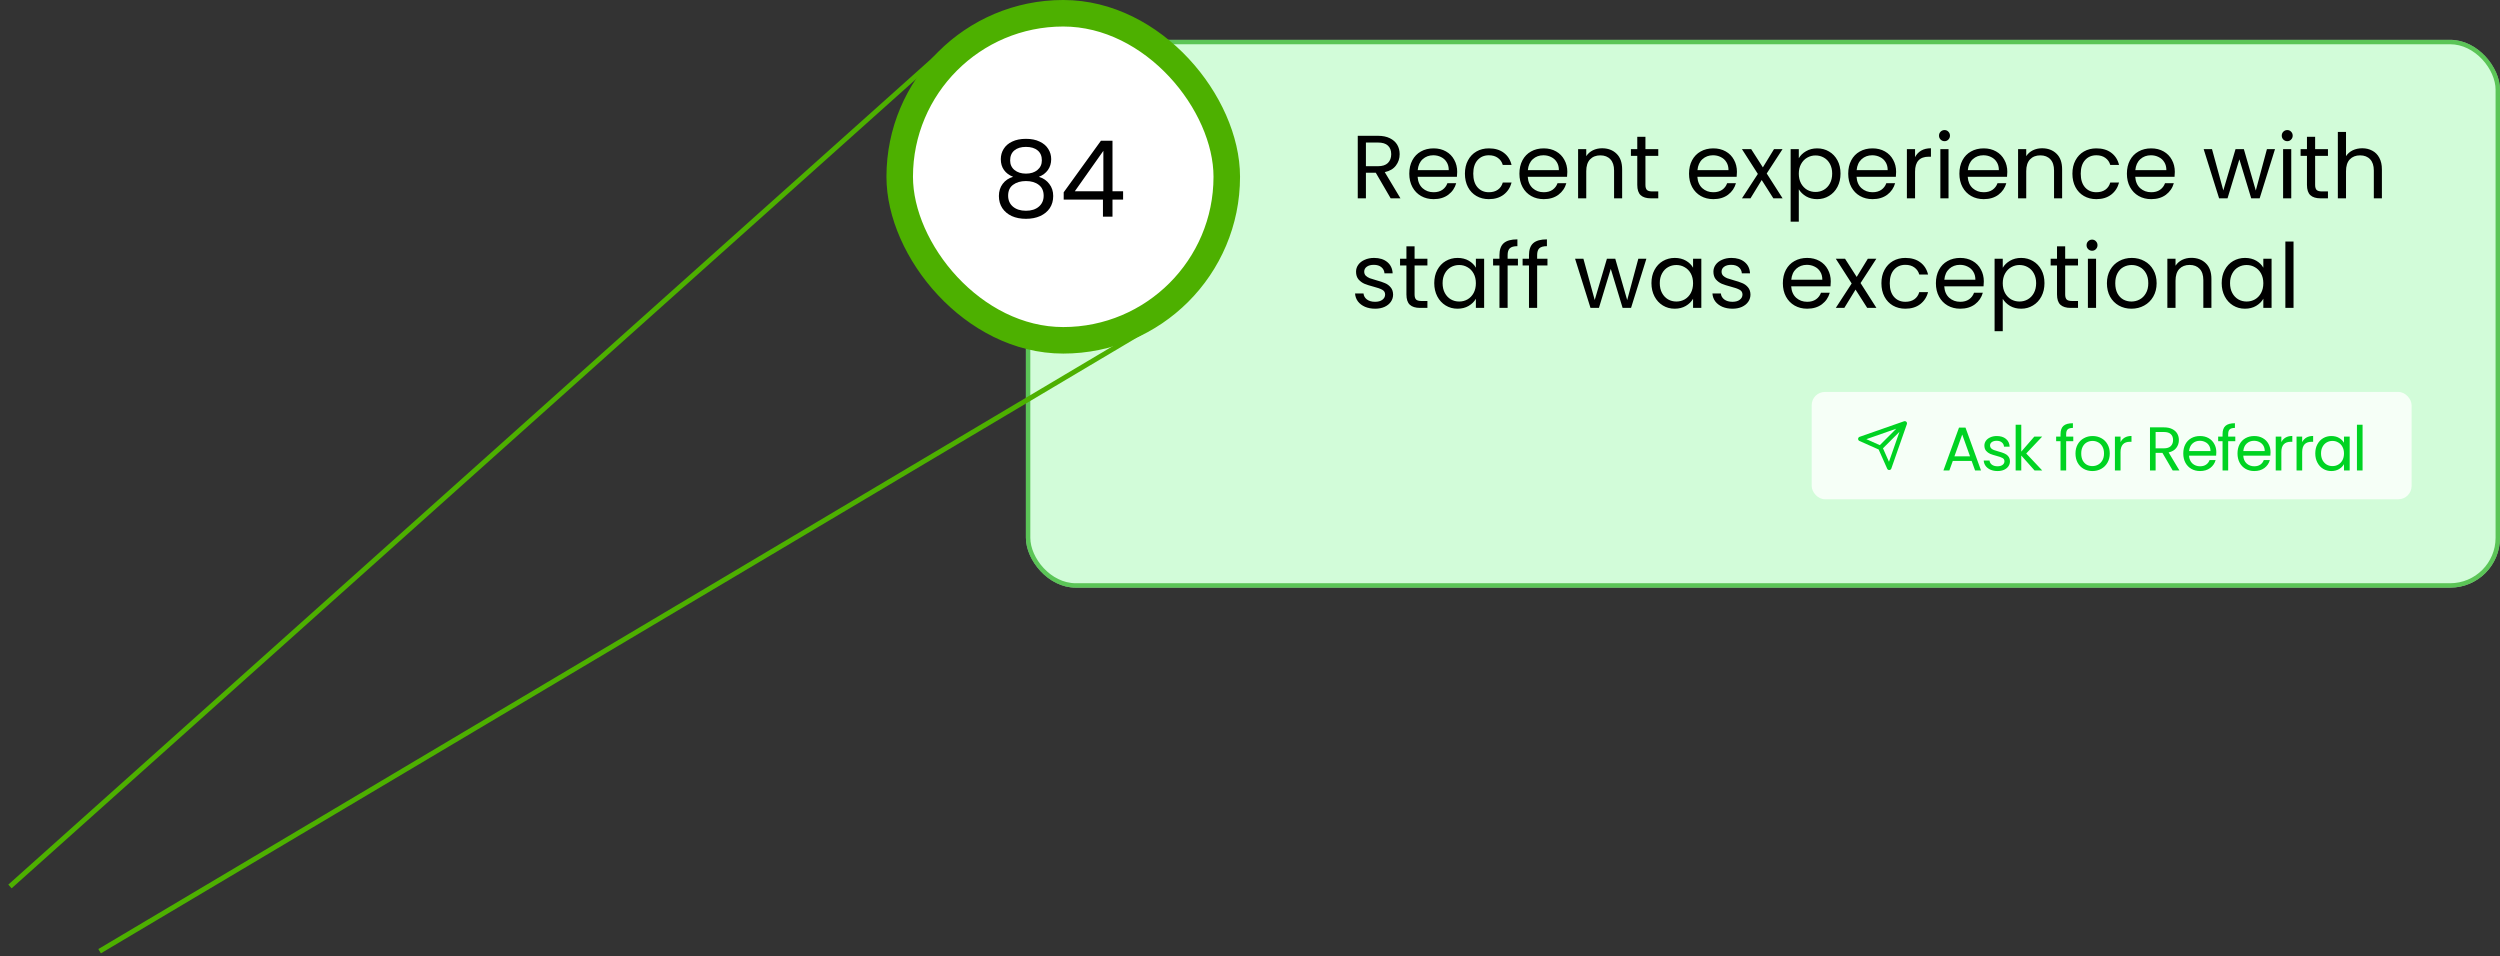 <svg width="251" height="96" viewBox="0 0 251 96" fill="none" xmlns="http://www.w3.org/2000/svg">
<rect x="0" y="0" width="251" height="96" fill="#333333" stroke="none"/>
<rect x="103" y="4" width="148" height="55" rx="5.004" fill="#D2FCD9"/>
<path d="M139.624 19.913L138.129 17.345H137.138V19.913H136.319V13.634H138.345C138.82 13.634 139.219 13.716 139.543 13.878C139.873 14.04 140.12 14.259 140.282 14.535C140.444 14.811 140.525 15.127 140.525 15.481C140.525 15.913 140.399 16.295 140.147 16.625C139.9 16.955 139.528 17.174 139.03 17.282L140.606 19.913H139.624ZM137.138 16.688H138.345C138.79 16.688 139.123 16.58 139.345 16.364C139.567 16.142 139.678 15.847 139.678 15.481C139.678 15.109 139.567 14.82 139.345 14.616C139.129 14.412 138.796 14.31 138.345 14.31H137.138V16.688ZM146.302 17.255C146.302 17.412 146.293 17.577 146.275 17.751H142.33C142.36 18.237 142.525 18.618 142.825 18.895C143.132 19.165 143.501 19.3 143.933 19.3C144.287 19.3 144.582 19.219 144.816 19.057C145.056 18.889 145.224 18.666 145.32 18.39H146.203C146.071 18.865 145.807 19.252 145.41 19.552C145.014 19.846 144.522 19.994 143.933 19.994C143.465 19.994 143.045 19.889 142.672 19.678C142.306 19.468 142.018 19.171 141.808 18.787C141.597 18.396 141.492 17.946 141.492 17.436C141.492 16.925 141.594 16.478 141.799 16.093C142.003 15.709 142.288 15.415 142.654 15.211C143.026 15.001 143.453 14.896 143.933 14.896C144.402 14.896 144.816 14.998 145.176 15.202C145.536 15.406 145.813 15.688 146.005 16.048C146.203 16.403 146.302 16.805 146.302 17.255ZM145.455 17.084C145.455 16.772 145.386 16.505 145.248 16.283C145.11 16.054 144.921 15.883 144.681 15.769C144.447 15.649 144.185 15.589 143.897 15.589C143.483 15.589 143.129 15.721 142.834 15.985C142.546 16.25 142.381 16.616 142.339 17.084H145.455ZM147.078 17.436C147.078 16.925 147.18 16.481 147.384 16.102C147.588 15.718 147.87 15.421 148.231 15.211C148.597 15.001 149.014 14.896 149.483 14.896C150.089 14.896 150.588 15.043 150.978 15.337C151.374 15.631 151.635 16.039 151.762 16.562H150.879C150.795 16.262 150.63 16.024 150.383 15.85C150.143 15.676 149.843 15.589 149.483 15.589C149.014 15.589 148.636 15.751 148.348 16.075C148.06 16.394 147.915 16.847 147.915 17.436C147.915 18.03 148.06 18.489 148.348 18.814C148.636 19.138 149.014 19.3 149.483 19.3C149.843 19.3 150.143 19.216 150.383 19.048C150.624 18.88 150.789 18.64 150.879 18.327H151.762C151.629 18.832 151.365 19.237 150.969 19.543C150.573 19.843 150.077 19.994 149.483 19.994C149.014 19.994 148.597 19.889 148.231 19.678C147.87 19.468 147.588 19.171 147.384 18.787C147.18 18.402 147.078 17.952 147.078 17.436ZM157.359 17.255C157.359 17.412 157.35 17.577 157.332 17.751H153.387C153.417 18.237 153.582 18.618 153.882 18.895C154.188 19.165 154.558 19.3 154.99 19.3C155.344 19.3 155.638 19.219 155.873 19.057C156.113 18.889 156.281 18.666 156.377 18.39H157.26C157.128 18.865 156.863 19.252 156.467 19.552C156.071 19.846 155.578 19.994 154.99 19.994C154.522 19.994 154.101 19.889 153.729 19.678C153.363 19.468 153.074 19.171 152.864 18.787C152.654 18.396 152.549 17.946 152.549 17.436C152.549 16.925 152.651 16.478 152.855 16.093C153.059 15.709 153.345 15.415 153.711 15.211C154.083 15.001 154.509 14.896 154.99 14.896C155.458 14.896 155.873 14.998 156.233 15.202C156.593 15.406 156.869 15.688 157.062 16.048C157.26 16.403 157.359 16.805 157.359 17.255ZM156.512 17.084C156.512 16.772 156.443 16.505 156.305 16.283C156.167 16.054 155.978 15.883 155.737 15.769C155.503 15.649 155.242 15.589 154.954 15.589C154.54 15.589 154.185 15.721 153.891 15.985C153.603 16.25 153.438 16.616 153.396 17.084H156.512ZM160.846 14.886C161.446 14.886 161.932 15.07 162.305 15.436C162.677 15.796 162.863 16.319 162.863 17.003V19.913H162.053V17.12C162.053 16.628 161.929 16.253 161.683 15.994C161.437 15.73 161.101 15.598 160.674 15.598C160.242 15.598 159.897 15.733 159.639 16.003C159.386 16.274 159.26 16.667 159.26 17.183V19.913H158.441V14.976H159.26V15.679C159.422 15.427 159.642 15.232 159.918 15.094C160.2 14.956 160.509 14.886 160.846 14.886ZM165.202 15.652V18.561C165.202 18.802 165.253 18.973 165.355 19.075C165.457 19.171 165.634 19.219 165.886 19.219H166.49V19.913H165.751C165.295 19.913 164.953 19.807 164.725 19.597C164.496 19.387 164.382 19.042 164.382 18.561V15.652H163.743V14.976H164.382V13.733H165.202V14.976H166.49V15.652H165.202ZM174.388 17.255C174.388 17.412 174.379 17.577 174.361 17.751H170.416C170.446 18.237 170.611 18.618 170.911 18.895C171.217 19.165 171.587 19.3 172.019 19.3C172.373 19.3 172.668 19.219 172.902 19.057C173.142 18.889 173.31 18.666 173.406 18.39H174.289C174.157 18.865 173.893 19.252 173.496 19.552C173.1 19.846 172.608 19.994 172.019 19.994C171.551 19.994 171.13 19.889 170.758 19.678C170.392 19.468 170.104 19.171 169.893 18.787C169.683 18.396 169.578 17.946 169.578 17.436C169.578 16.925 169.68 16.478 169.884 16.093C170.089 15.709 170.374 15.415 170.74 15.211C171.112 15.001 171.539 14.896 172.019 14.896C172.487 14.896 172.902 14.998 173.262 15.202C173.622 15.406 173.899 15.688 174.091 16.048C174.289 16.403 174.388 16.805 174.388 17.255ZM173.541 17.084C173.541 16.772 173.472 16.505 173.334 16.283C173.196 16.054 173.007 15.883 172.767 15.769C172.532 15.649 172.271 15.589 171.983 15.589C171.569 15.589 171.214 15.721 170.92 15.985C170.632 16.25 170.467 16.616 170.425 17.084H173.541ZM178.046 19.913L176.875 18.075L175.749 19.913H174.893L176.488 17.462L174.893 14.976H175.821L176.992 16.805L178.109 14.976H178.965L177.379 17.418L178.974 19.913H178.046ZM180.6 15.886C180.762 15.604 181.002 15.37 181.32 15.184C181.644 14.992 182.02 14.896 182.446 14.896C182.884 14.896 183.281 15.001 183.635 15.211C183.995 15.421 184.278 15.718 184.482 16.102C184.686 16.481 184.788 16.922 184.788 17.427C184.788 17.925 184.686 18.369 184.482 18.76C184.278 19.15 183.995 19.453 183.635 19.669C183.281 19.886 182.884 19.994 182.446 19.994C182.026 19.994 181.653 19.901 181.329 19.714C181.011 19.522 180.768 19.285 180.6 19.003V22.254H179.78V14.976H180.6V15.886ZM183.95 17.427C183.95 17.054 183.875 16.73 183.725 16.454C183.575 16.177 183.371 15.967 183.113 15.823C182.86 15.679 182.581 15.607 182.275 15.607C181.975 15.607 181.695 15.682 181.437 15.832C181.185 15.976 180.981 16.189 180.825 16.472C180.675 16.748 180.6 17.069 180.6 17.436C180.6 17.808 180.675 18.135 180.825 18.417C180.981 18.694 181.185 18.907 181.437 19.057C181.695 19.201 181.975 19.273 182.275 19.273C182.581 19.273 182.86 19.201 183.113 19.057C183.371 18.907 183.575 18.694 183.725 18.417C183.875 18.135 183.95 17.805 183.95 17.427ZM190.37 17.255C190.37 17.412 190.361 17.577 190.343 17.751H186.398C186.428 18.237 186.593 18.618 186.894 18.895C187.2 19.165 187.569 19.3 188.002 19.3C188.356 19.3 188.65 19.219 188.884 19.057C189.124 18.889 189.293 18.666 189.389 18.39H190.271C190.139 18.865 189.875 19.252 189.479 19.552C189.082 19.846 188.59 19.994 188.002 19.994C187.533 19.994 187.113 19.889 186.741 19.678C186.374 19.468 186.086 19.171 185.876 18.787C185.666 18.396 185.561 17.946 185.561 17.436C185.561 16.925 185.663 16.478 185.867 16.093C186.071 15.709 186.356 15.415 186.723 15.211C187.095 15.001 187.521 14.896 188.002 14.896C188.47 14.896 188.884 14.998 189.245 15.202C189.605 15.406 189.881 15.688 190.073 16.048C190.271 16.403 190.37 16.805 190.37 17.255ZM189.524 17.084C189.524 16.772 189.455 16.505 189.317 16.283C189.178 16.054 188.989 15.883 188.749 15.769C188.515 15.649 188.254 15.589 187.966 15.589C187.551 15.589 187.197 15.721 186.903 15.985C186.614 16.25 186.449 16.616 186.407 17.084H189.524ZM192.272 15.778C192.416 15.496 192.62 15.277 192.884 15.121C193.155 14.964 193.482 14.886 193.866 14.886V15.733H193.65C192.731 15.733 192.272 16.232 192.272 17.228V19.913H191.452V14.976H192.272V15.778ZM195.236 14.175C195.08 14.175 194.948 14.121 194.839 14.013C194.731 13.905 194.677 13.773 194.677 13.617C194.677 13.46 194.731 13.328 194.839 13.22C194.948 13.112 195.08 13.058 195.236 13.058C195.386 13.058 195.512 13.112 195.614 13.22C195.722 13.328 195.776 13.46 195.776 13.617C195.776 13.773 195.722 13.905 195.614 14.013C195.512 14.121 195.386 14.175 195.236 14.175ZM195.632 14.976V19.913H194.812V14.976H195.632ZM201.533 17.255C201.533 17.412 201.524 17.577 201.506 17.751H197.56C197.591 18.237 197.756 18.618 198.056 18.895C198.362 19.165 198.731 19.3 199.164 19.3C199.518 19.3 199.812 19.219 200.046 19.057C200.287 18.889 200.455 18.666 200.551 18.39H201.434C201.301 18.865 201.037 19.252 200.641 19.552C200.245 19.846 199.752 19.994 199.164 19.994C198.695 19.994 198.275 19.889 197.903 19.678C197.536 19.468 197.248 19.171 197.038 18.787C196.828 18.396 196.723 17.946 196.723 17.436C196.723 16.925 196.825 16.478 197.029 16.093C197.233 15.709 197.518 15.415 197.885 15.211C198.257 15.001 198.683 14.896 199.164 14.896C199.632 14.896 200.046 14.998 200.407 15.202C200.767 15.406 201.043 15.688 201.235 16.048C201.434 16.403 201.533 16.805 201.533 17.255ZM200.686 17.084C200.686 16.772 200.617 16.505 200.479 16.283C200.341 16.054 200.152 15.883 199.911 15.769C199.677 15.649 199.416 15.589 199.128 15.589C198.713 15.589 198.359 15.721 198.065 15.985C197.777 16.25 197.612 16.616 197.569 17.084H200.686ZM205.019 14.886C205.62 14.886 206.106 15.07 206.479 15.436C206.851 15.796 207.037 16.319 207.037 17.003V19.913H206.226V17.12C206.226 16.628 206.103 16.253 205.857 15.994C205.611 15.73 205.275 15.598 204.848 15.598C204.416 15.598 204.071 15.733 203.813 16.003C203.56 16.274 203.434 16.667 203.434 17.183V19.913H202.615V14.976H203.434V15.679C203.596 15.427 203.816 15.232 204.092 15.094C204.374 14.956 204.683 14.886 205.019 14.886ZM208.07 17.436C208.07 16.925 208.172 16.481 208.376 16.102C208.58 15.718 208.862 15.421 209.223 15.211C209.589 15.001 210.006 14.896 210.475 14.896C211.081 14.896 211.58 15.043 211.97 15.337C212.366 15.631 212.627 16.039 212.753 16.562H211.871C211.787 16.262 211.622 16.024 211.375 15.85C211.135 15.676 210.835 15.589 210.475 15.589C210.006 15.589 209.628 15.751 209.34 16.075C209.052 16.394 208.907 16.847 208.907 17.436C208.907 18.03 209.052 18.489 209.34 18.814C209.628 19.138 210.006 19.3 210.475 19.3C210.835 19.3 211.135 19.216 211.375 19.048C211.616 18.88 211.781 18.64 211.871 18.327H212.753C212.621 18.832 212.357 19.237 211.961 19.543C211.565 19.843 211.069 19.994 210.475 19.994C210.006 19.994 209.589 19.889 209.223 19.678C208.862 19.468 208.58 19.171 208.376 18.787C208.172 18.402 208.07 17.952 208.07 17.436ZM218.351 17.255C218.351 17.412 218.342 17.577 218.324 17.751H214.379C214.409 18.237 214.574 18.618 214.874 18.895C215.18 19.165 215.55 19.3 215.982 19.3C216.336 19.3 216.63 19.219 216.865 19.057C217.105 18.889 217.273 18.666 217.369 18.39H218.252C218.12 18.865 217.855 19.252 217.459 19.552C217.063 19.846 216.57 19.994 215.982 19.994C215.513 19.994 215.093 19.889 214.721 19.678C214.355 19.468 214.066 19.171 213.856 18.787C213.646 18.396 213.541 17.946 213.541 17.436C213.541 16.925 213.643 16.478 213.847 16.093C214.051 15.709 214.337 15.415 214.703 15.211C215.075 15.001 215.501 14.896 215.982 14.896C216.45 14.896 216.865 14.998 217.225 15.202C217.585 15.406 217.861 15.688 218.054 16.048C218.252 16.403 218.351 16.805 218.351 17.255ZM217.504 17.084C217.504 16.772 217.435 16.505 217.297 16.283C217.159 16.054 216.97 15.883 216.729 15.769C216.495 15.649 216.234 15.589 215.946 15.589C215.531 15.589 215.177 15.721 214.883 15.985C214.595 16.25 214.43 16.616 214.388 17.084H217.504ZM228.409 14.976L226.869 19.913H226.022L224.833 15.994L223.644 19.913H222.798L221.249 14.976H222.086L223.221 19.12L224.446 14.976H225.284L226.482 19.129L227.599 14.976H228.409ZM229.646 14.175C229.49 14.175 229.358 14.121 229.25 14.013C229.142 13.905 229.088 13.773 229.088 13.617C229.088 13.46 229.142 13.328 229.25 13.22C229.358 13.112 229.49 13.058 229.646 13.058C229.796 13.058 229.922 13.112 230.024 13.22C230.132 13.328 230.186 13.46 230.186 13.617C230.186 13.773 230.132 13.905 230.024 14.013C229.922 14.121 229.796 14.175 229.646 14.175ZM230.042 14.976V19.913H229.223V14.976H230.042ZM232.439 15.652V18.561C232.439 18.802 232.49 18.973 232.592 19.075C232.694 19.171 232.871 19.219 233.124 19.219H233.727V19.913H232.989C232.532 19.913 232.19 19.807 231.962 19.597C231.734 19.387 231.619 19.042 231.619 18.561V15.652H230.98V14.976H231.619V13.733H232.439V14.976H233.727V15.652H232.439ZM237.17 14.886C237.542 14.886 237.879 14.967 238.179 15.13C238.479 15.286 238.713 15.523 238.882 15.841C239.056 16.16 239.143 16.547 239.143 17.003V19.913H238.332V17.12C238.332 16.628 238.209 16.253 237.963 15.994C237.717 15.73 237.38 15.598 236.954 15.598C236.522 15.598 236.176 15.733 235.918 16.003C235.666 16.274 235.54 16.667 235.54 17.183V19.913H234.72V13.247H235.54V15.679C235.702 15.427 235.924 15.232 236.206 15.094C236.495 14.956 236.816 14.886 237.17 14.886ZM138.066 30.994C137.688 30.994 137.348 30.93 137.048 30.804C136.748 30.672 136.511 30.492 136.337 30.264C136.162 30.03 136.066 29.763 136.048 29.462H136.895C136.919 29.709 137.033 29.91 137.237 30.066C137.447 30.222 137.721 30.3 138.057 30.3C138.369 30.3 138.615 30.231 138.796 30.093C138.976 29.955 139.066 29.781 139.066 29.57C139.066 29.354 138.97 29.195 138.778 29.093C138.585 28.985 138.288 28.88 137.886 28.778C137.52 28.682 137.219 28.586 136.985 28.489C136.757 28.387 136.559 28.24 136.391 28.048C136.228 27.85 136.147 27.592 136.147 27.274C136.147 27.021 136.222 26.79 136.373 26.58C136.523 26.37 136.736 26.205 137.012 26.085C137.288 25.959 137.604 25.895 137.958 25.895C138.504 25.895 138.946 26.034 139.282 26.31C139.618 26.586 139.798 26.964 139.822 27.445H139.003C138.985 27.186 138.88 26.979 138.687 26.823C138.501 26.667 138.249 26.589 137.931 26.589C137.637 26.589 137.402 26.652 137.228 26.778C137.054 26.904 136.967 27.069 136.967 27.274C136.967 27.436 137.018 27.571 137.12 27.679C137.228 27.781 137.36 27.865 137.517 27.931C137.679 27.991 137.901 28.06 138.183 28.138C138.537 28.234 138.826 28.33 139.048 28.427C139.27 28.517 139.459 28.655 139.615 28.841C139.777 29.027 139.861 29.27 139.867 29.57C139.867 29.841 139.792 30.084 139.642 30.3C139.492 30.516 139.279 30.687 139.003 30.813C138.732 30.933 138.42 30.994 138.066 30.994ZM142.024 26.652V29.561C142.024 29.802 142.075 29.973 142.177 30.075C142.279 30.171 142.457 30.219 142.709 30.219H143.312V30.913H142.574C142.117 30.913 141.775 30.807 141.547 30.597C141.319 30.387 141.205 30.042 141.205 29.561V26.652H140.565V25.977H141.205V24.733H142.024V25.977H143.312V26.652H142.024ZM143.999 28.427C143.999 27.922 144.101 27.481 144.305 27.102C144.51 26.718 144.789 26.421 145.143 26.211C145.503 26.001 145.903 25.895 146.341 25.895C146.773 25.895 147.149 25.989 147.467 26.175C147.785 26.361 148.022 26.595 148.178 26.877V25.977H149.007V30.913H148.178V29.994C148.016 30.282 147.773 30.522 147.449 30.714C147.131 30.901 146.758 30.994 146.332 30.994C145.894 30.994 145.497 30.886 145.143 30.669C144.789 30.453 144.51 30.15 144.305 29.76C144.101 29.369 143.999 28.925 143.999 28.427ZM148.178 28.436C148.178 28.063 148.103 27.739 147.953 27.463C147.803 27.186 147.599 26.976 147.341 26.832C147.089 26.682 146.809 26.607 146.503 26.607C146.197 26.607 145.918 26.679 145.665 26.823C145.413 26.967 145.212 27.177 145.062 27.454C144.912 27.73 144.837 28.054 144.837 28.427C144.837 28.805 144.912 29.135 145.062 29.417C145.212 29.694 145.413 29.907 145.665 30.057C145.918 30.201 146.197 30.273 146.503 30.273C146.809 30.273 147.089 30.201 147.341 30.057C147.599 29.907 147.803 29.694 147.953 29.417C148.103 29.135 148.178 28.808 148.178 28.436ZM152.401 26.652H151.365V30.913H150.545V26.652H149.906V25.977H150.545V25.625C150.545 25.073 150.687 24.671 150.969 24.418C151.257 24.16 151.716 24.031 152.347 24.031V24.715C151.987 24.715 151.731 24.788 151.581 24.932C151.437 25.07 151.365 25.301 151.365 25.625V25.977H152.401V26.652ZM155.365 26.652H154.329V30.913H153.51V26.652H152.87V25.977H153.51V25.625C153.51 25.073 153.651 24.671 153.933 24.418C154.221 24.16 154.681 24.031 155.311 24.031V24.715C154.951 24.715 154.696 24.788 154.545 24.932C154.401 25.07 154.329 25.301 154.329 25.625V25.977H155.365V26.652ZM165.297 25.977L163.757 30.913H162.91L161.722 26.994L160.533 30.913H159.686L158.137 25.977H158.974L160.109 30.12L161.334 25.977H162.172L163.37 30.129L164.487 25.977H165.297ZM165.805 28.427C165.805 27.922 165.907 27.481 166.111 27.102C166.315 26.718 166.594 26.421 166.949 26.211C167.309 26.001 167.708 25.895 168.146 25.895C168.579 25.895 168.954 25.989 169.272 26.175C169.591 26.361 169.828 26.595 169.984 26.877V25.977H170.813V30.913H169.984V29.994C169.822 30.282 169.579 30.522 169.254 30.714C168.936 30.901 168.564 30.994 168.137 30.994C167.699 30.994 167.303 30.886 166.949 30.669C166.594 30.453 166.315 30.15 166.111 29.76C165.907 29.369 165.805 28.925 165.805 28.427ZM169.984 28.436C169.984 28.063 169.909 27.739 169.759 27.463C169.609 27.186 169.404 26.976 169.146 26.832C168.894 26.682 168.615 26.607 168.309 26.607C168.002 26.607 167.723 26.679 167.471 26.823C167.219 26.967 167.018 27.177 166.867 27.454C166.717 27.73 166.642 28.054 166.642 28.427C166.642 28.805 166.717 29.135 166.867 29.417C167.018 29.694 167.219 29.907 167.471 30.057C167.723 30.201 168.002 30.273 168.309 30.273C168.615 30.273 168.894 30.201 169.146 30.057C169.404 29.907 169.609 29.694 169.759 29.417C169.909 29.135 169.984 28.808 169.984 28.436ZM173.945 30.994C173.567 30.994 173.228 30.93 172.927 30.804C172.627 30.672 172.39 30.492 172.216 30.264C172.042 30.03 171.946 29.763 171.928 29.462H172.774C172.798 29.709 172.912 29.91 173.116 30.066C173.327 30.222 173.6 30.3 173.936 30.3C174.248 30.3 174.495 30.231 174.675 30.093C174.855 29.955 174.945 29.781 174.945 29.57C174.945 29.354 174.849 29.195 174.657 29.093C174.465 28.985 174.167 28.88 173.765 28.778C173.399 28.682 173.098 28.586 172.864 28.489C172.636 28.387 172.438 28.24 172.27 28.048C172.108 27.85 172.027 27.592 172.027 27.274C172.027 27.021 172.102 26.79 172.252 26.58C172.402 26.37 172.615 26.205 172.891 26.085C173.168 25.959 173.483 25.895 173.837 25.895C174.383 25.895 174.825 26.034 175.161 26.31C175.497 26.586 175.678 26.964 175.702 27.445H174.882C174.864 27.186 174.759 26.979 174.567 26.823C174.38 26.667 174.128 26.589 173.81 26.589C173.516 26.589 173.282 26.652 173.107 26.778C172.933 26.904 172.846 27.069 172.846 27.274C172.846 27.436 172.897 27.571 172.999 27.679C173.107 27.781 173.24 27.865 173.396 27.931C173.558 27.991 173.78 28.06 174.062 28.138C174.417 28.234 174.705 28.33 174.927 28.427C175.149 28.517 175.338 28.655 175.494 28.841C175.656 29.027 175.741 29.27 175.747 29.57C175.747 29.841 175.672 30.084 175.521 30.3C175.371 30.516 175.158 30.687 174.882 30.813C174.612 30.933 174.299 30.994 173.945 30.994ZM183.809 28.255C183.809 28.412 183.8 28.577 183.782 28.751H179.836C179.866 29.237 180.032 29.618 180.332 29.895C180.638 30.165 181.007 30.3 181.44 30.3C181.794 30.3 182.088 30.219 182.322 30.057C182.563 29.889 182.731 29.666 182.827 29.39H183.709C183.577 29.865 183.313 30.252 182.917 30.552C182.521 30.846 182.028 30.994 181.44 30.994C180.971 30.994 180.551 30.889 180.179 30.678C179.812 30.468 179.524 30.171 179.314 29.787C179.104 29.396 178.999 28.946 178.999 28.436C178.999 27.925 179.101 27.478 179.305 27.093C179.509 26.709 179.794 26.415 180.161 26.211C180.533 26.001 180.959 25.895 181.44 25.895C181.908 25.895 182.322 25.998 182.683 26.202C183.043 26.406 183.319 26.688 183.511 27.048C183.709 27.403 183.809 27.805 183.809 28.255ZM182.962 28.084C182.962 27.772 182.893 27.505 182.755 27.283C182.617 27.054 182.427 26.883 182.187 26.769C181.953 26.649 181.692 26.589 181.404 26.589C180.989 26.589 180.635 26.721 180.341 26.985C180.053 27.25 179.887 27.616 179.845 28.084H182.962ZM187.467 30.913L186.296 29.075L185.17 30.913H184.314L185.908 28.462L184.314 25.977H185.242L186.413 27.805L187.53 25.977H188.385L186.8 28.418L188.394 30.913H187.467ZM188.894 28.436C188.894 27.925 188.996 27.481 189.201 27.102C189.405 26.718 189.687 26.421 190.047 26.211C190.414 26.001 190.831 25.895 191.299 25.895C191.906 25.895 192.404 26.043 192.794 26.337C193.191 26.631 193.452 27.039 193.578 27.562H192.695C192.611 27.262 192.446 27.024 192.2 26.85C191.96 26.676 191.66 26.589 191.299 26.589C190.831 26.589 190.453 26.751 190.164 27.075C189.876 27.394 189.732 27.847 189.732 28.436C189.732 29.03 189.876 29.489 190.164 29.814C190.453 30.138 190.831 30.3 191.299 30.3C191.66 30.3 191.96 30.216 192.2 30.048C192.44 29.88 192.605 29.64 192.695 29.327H193.578C193.446 29.832 193.182 30.237 192.785 30.543C192.389 30.843 191.894 30.994 191.299 30.994C190.831 30.994 190.414 30.889 190.047 30.678C189.687 30.468 189.405 30.171 189.201 29.787C188.996 29.402 188.894 28.952 188.894 28.436ZM199.175 28.255C199.175 28.412 199.166 28.577 199.148 28.751H195.203C195.233 29.237 195.398 29.618 195.699 29.895C196.005 30.165 196.374 30.3 196.806 30.3C197.161 30.3 197.455 30.219 197.689 30.057C197.929 29.889 198.097 29.666 198.194 29.39H199.076C198.944 29.865 198.68 30.252 198.284 30.552C197.887 30.846 197.395 30.994 196.806 30.994C196.338 30.994 195.918 30.889 195.545 30.678C195.179 30.468 194.891 30.171 194.681 29.787C194.471 29.396 194.365 28.946 194.365 28.436C194.365 27.925 194.468 27.478 194.672 27.093C194.876 26.709 195.161 26.415 195.527 26.211C195.9 26.001 196.326 25.895 196.806 25.895C197.275 25.895 197.689 25.998 198.049 26.202C198.41 26.406 198.686 26.688 198.878 27.048C199.076 27.403 199.175 27.805 199.175 28.255ZM198.329 28.084C198.329 27.772 198.26 27.505 198.121 27.283C197.983 27.054 197.794 26.883 197.554 26.769C197.32 26.649 197.059 26.589 196.77 26.589C196.356 26.589 196.002 26.721 195.708 26.985C195.419 27.25 195.254 27.616 195.212 28.084H198.329ZM201.077 26.886C201.239 26.604 201.479 26.37 201.797 26.184C202.122 25.992 202.497 25.895 202.923 25.895C203.362 25.895 203.758 26.001 204.112 26.211C204.473 26.421 204.755 26.718 204.959 27.102C205.163 27.481 205.265 27.922 205.265 28.427C205.265 28.925 205.163 29.369 204.959 29.76C204.755 30.15 204.473 30.453 204.112 30.669C203.758 30.886 203.362 30.994 202.923 30.994C202.503 30.994 202.131 30.901 201.806 30.714C201.488 30.522 201.245 30.285 201.077 30.003V33.254H200.257V25.977H201.077V26.886ZM204.428 28.427C204.428 28.054 204.352 27.73 204.202 27.454C204.052 27.177 203.848 26.967 203.59 26.823C203.338 26.679 203.058 26.607 202.752 26.607C202.452 26.607 202.173 26.682 201.915 26.832C201.662 26.976 201.458 27.189 201.302 27.472C201.152 27.748 201.077 28.069 201.077 28.436C201.077 28.808 201.152 29.135 201.302 29.417C201.458 29.694 201.662 29.907 201.915 30.057C202.173 30.201 202.452 30.273 202.752 30.273C203.058 30.273 203.338 30.201 203.59 30.057C203.848 29.907 204.052 29.694 204.202 29.417C204.352 29.135 204.428 28.805 204.428 28.427ZM207.344 26.652V29.561C207.344 29.802 207.395 29.973 207.497 30.075C207.599 30.171 207.776 30.219 208.028 30.219H208.632V30.913H207.893C207.437 30.913 207.095 30.807 206.867 30.597C206.638 30.387 206.524 30.042 206.524 29.561V26.652H205.885V25.977H206.524V24.733H207.344V25.977H208.632V26.652H207.344ZM210.048 25.175C209.892 25.175 209.76 25.121 209.652 25.013C209.544 24.905 209.49 24.773 209.49 24.616C209.49 24.46 209.544 24.328 209.652 24.22C209.76 24.112 209.892 24.058 210.048 24.058C210.198 24.058 210.325 24.112 210.427 24.22C210.535 24.328 210.589 24.46 210.589 24.616C210.589 24.773 210.535 24.905 210.427 25.013C210.325 25.121 210.198 25.175 210.048 25.175ZM210.445 25.977V30.913H209.625V25.977H210.445ZM213.994 30.994C213.532 30.994 213.112 30.889 212.733 30.678C212.361 30.468 212.067 30.171 211.851 29.787C211.64 29.396 211.535 28.946 211.535 28.436C211.535 27.931 211.643 27.487 211.86 27.102C212.082 26.712 212.382 26.415 212.76 26.211C213.139 26.001 213.562 25.895 214.03 25.895C214.499 25.895 214.922 26.001 215.3 26.211C215.679 26.415 215.976 26.709 216.192 27.093C216.414 27.478 216.525 27.925 216.525 28.436C216.525 28.946 216.411 29.396 216.183 29.787C215.961 30.171 215.658 30.468 215.273 30.678C214.889 30.889 214.463 30.994 213.994 30.994ZM213.994 30.273C214.289 30.273 214.565 30.204 214.823 30.066C215.081 29.928 215.288 29.721 215.445 29.444C215.607 29.168 215.688 28.832 215.688 28.436C215.688 28.039 215.61 27.703 215.454 27.427C215.297 27.151 215.093 26.946 214.841 26.814C214.589 26.676 214.316 26.607 214.021 26.607C213.721 26.607 213.445 26.676 213.193 26.814C212.947 26.946 212.748 27.151 212.598 27.427C212.448 27.703 212.373 28.039 212.373 28.436C212.373 28.838 212.445 29.177 212.589 29.453C212.739 29.73 212.938 29.937 213.184 30.075C213.43 30.207 213.7 30.273 213.994 30.273ZM220.008 25.887C220.608 25.887 221.095 26.07 221.467 26.436C221.839 26.796 222.026 27.319 222.026 28.003V30.913H221.215V28.12C221.215 27.628 221.092 27.253 220.846 26.994C220.599 26.73 220.263 26.598 219.837 26.598C219.405 26.598 219.059 26.733 218.801 27.003C218.549 27.274 218.423 27.667 218.423 28.183V30.913H217.603V25.977H218.423V26.679C218.585 26.427 218.804 26.232 219.08 26.094C219.362 25.956 219.672 25.887 220.008 25.887ZM223.058 28.427C223.058 27.922 223.16 27.481 223.365 27.102C223.569 26.718 223.848 26.421 224.202 26.211C224.562 26.001 224.962 25.895 225.4 25.895C225.832 25.895 226.208 25.989 226.526 26.175C226.844 26.361 227.081 26.595 227.238 26.877V25.977H228.066V30.913H227.238V29.994C227.075 30.282 226.832 30.522 226.508 30.714C226.19 30.901 225.817 30.994 225.391 30.994C224.953 30.994 224.556 30.886 224.202 30.669C223.848 30.453 223.569 30.15 223.365 29.76C223.16 29.369 223.058 28.925 223.058 28.427ZM227.238 28.436C227.238 28.063 227.163 27.739 227.012 27.463C226.862 27.186 226.658 26.976 226.4 26.832C226.148 26.682 225.869 26.607 225.562 26.607C225.256 26.607 224.977 26.679 224.725 26.823C224.472 26.967 224.271 27.177 224.121 27.454C223.971 27.73 223.896 28.054 223.896 28.427C223.896 28.805 223.971 29.135 224.121 29.417C224.271 29.694 224.472 29.907 224.725 30.057C224.977 30.201 225.256 30.273 225.562 30.273C225.869 30.273 226.148 30.201 226.4 30.057C226.658 29.907 226.862 29.694 227.012 29.417C227.163 29.135 227.238 28.808 227.238 28.436ZM230.271 24.247V30.913H229.451V24.247H230.271Z" fill="black"/>
<rect x="181.894" y="39.35" width="60.231" height="10.775" rx="1.331" fill="#F6FFF7"/>
<g clip-path="url(#clip0_5134_16852)">
<path fill-rule="evenodd" clip-rule="evenodd" d="M191.451 42.579C191.479 42.498 191.459 42.408 191.398 42.348C191.355 42.305 191.297 42.282 191.238 42.282C191.208 42.282 191.178 42.288 191.151 42.3L186.703 43.857C186.617 43.887 186.558 43.967 186.554 44.059C186.55 44.15 186.603 44.234 186.686 44.272L188.616 45.129L189.474 47.059C189.511 47.143 189.596 47.196 189.687 47.192C189.779 47.188 189.858 47.129 189.889 47.043L191.451 42.579ZM188.735 44.694L187.382 44.092L190.389 43.04L188.735 44.694ZM189.051 45.009L189.653 46.364L190.707 43.353L189.051 45.009Z" fill="#00D222"/>
</g>
<path d="M197.951 46.275H196.062L195.715 47.237H195.118L196.684 42.932H197.336L198.895 47.237H198.299L197.951 46.275ZM197.79 45.815L197.007 43.628L196.224 45.815H197.79ZM200.557 47.293C200.296 47.293 200.062 47.25 199.855 47.163C199.647 47.072 199.484 46.947 199.364 46.79C199.244 46.629 199.177 46.444 199.165 46.237H199.749C199.766 46.407 199.844 46.546 199.985 46.654C200.13 46.761 200.318 46.815 200.55 46.815C200.766 46.815 200.936 46.767 201.06 46.672C201.184 46.577 201.246 46.457 201.246 46.312C201.246 46.163 201.18 46.053 201.047 45.983C200.915 45.908 200.71 45.836 200.432 45.765C200.18 45.699 199.973 45.633 199.811 45.566C199.654 45.496 199.517 45.394 199.401 45.262C199.289 45.125 199.233 44.947 199.233 44.728C199.233 44.554 199.285 44.394 199.389 44.249C199.492 44.104 199.639 43.99 199.83 43.907C200.02 43.821 200.238 43.777 200.482 43.777C200.859 43.777 201.163 43.872 201.395 44.063C201.627 44.253 201.751 44.514 201.768 44.846H201.203C201.19 44.667 201.118 44.525 200.985 44.417C200.857 44.309 200.683 44.255 200.463 44.255C200.26 44.255 200.099 44.299 199.979 44.386C199.859 44.473 199.799 44.587 199.799 44.728C199.799 44.839 199.834 44.933 199.904 45.007C199.979 45.078 200.07 45.136 200.178 45.181C200.289 45.222 200.443 45.27 200.637 45.324C200.882 45.39 201.081 45.456 201.234 45.523C201.387 45.585 201.517 45.68 201.625 45.809C201.737 45.937 201.795 46.105 201.799 46.312C201.799 46.498 201.747 46.666 201.644 46.815C201.54 46.964 201.393 47.082 201.203 47.169C201.016 47.252 200.801 47.293 200.557 47.293ZM204.272 47.237L202.936 45.734V47.237H202.371V42.64H202.936V45.343L204.247 43.833H205.036L203.433 45.529L205.042 47.237H204.272ZM208.157 44.299H207.443V47.237H206.877V44.299H206.436V43.833H206.877V43.591C206.877 43.21 206.975 42.932 207.169 42.758C207.368 42.58 207.685 42.491 208.12 42.491V42.963C207.871 42.963 207.695 43.013 207.592 43.112C207.492 43.208 207.443 43.367 207.443 43.591V43.833H208.157V44.299ZM210.075 47.293C209.756 47.293 209.466 47.221 209.205 47.076C208.948 46.931 208.745 46.726 208.596 46.461C208.451 46.192 208.379 45.881 208.379 45.529C208.379 45.181 208.453 44.875 208.602 44.609C208.756 44.34 208.963 44.135 209.224 43.995C209.485 43.849 209.777 43.777 210.1 43.777C210.423 43.777 210.715 43.849 210.976 43.995C211.236 44.135 211.441 44.338 211.591 44.603C211.744 44.868 211.82 45.177 211.82 45.529C211.82 45.881 211.742 46.192 211.584 46.461C211.431 46.726 211.222 46.931 210.957 47.076C210.692 47.221 210.398 47.293 210.075 47.293ZM210.075 46.796C210.278 46.796 210.468 46.749 210.646 46.654C210.824 46.558 210.967 46.415 211.075 46.225C211.187 46.034 211.243 45.802 211.243 45.529C211.243 45.256 211.189 45.024 211.081 44.833C210.973 44.643 210.833 44.502 210.659 44.411C210.485 44.316 210.296 44.268 210.093 44.268C209.886 44.268 209.696 44.316 209.522 44.411C209.352 44.502 209.215 44.643 209.112 44.833C209.008 45.024 208.956 45.256 208.956 45.529C208.956 45.806 209.006 46.041 209.106 46.231C209.209 46.422 209.346 46.564 209.516 46.66C209.685 46.751 209.872 46.796 210.075 46.796ZM212.903 44.386C213.002 44.191 213.143 44.04 213.325 43.932C213.512 43.825 213.737 43.771 214.002 43.771V44.355H213.853C213.22 44.355 212.903 44.699 212.903 45.386V47.237H212.337V43.833H212.903V44.386ZM218.139 47.237L217.107 45.467H216.424V47.237H215.859V42.907H217.256C217.584 42.907 217.859 42.963 218.083 43.075C218.311 43.187 218.48 43.338 218.592 43.529C218.704 43.719 218.76 43.937 218.76 44.181C218.76 44.479 218.673 44.742 218.499 44.97C218.329 45.198 218.072 45.349 217.729 45.423L218.816 47.237H218.139ZM216.424 45.013H217.256C217.563 45.013 217.793 44.939 217.946 44.79C218.099 44.636 218.176 44.434 218.176 44.181C218.176 43.924 218.099 43.725 217.946 43.584C217.797 43.444 217.567 43.373 217.256 43.373H216.424V45.013ZM222.518 45.405C222.518 45.512 222.512 45.626 222.5 45.746H219.779C219.799 46.082 219.913 46.345 220.12 46.535C220.331 46.722 220.586 46.815 220.884 46.815C221.129 46.815 221.332 46.759 221.493 46.647C221.659 46.531 221.775 46.378 221.841 46.188H222.45C222.359 46.515 222.177 46.782 221.903 46.989C221.63 47.192 221.29 47.293 220.884 47.293C220.561 47.293 220.271 47.221 220.015 47.076C219.762 46.931 219.563 46.726 219.418 46.461C219.273 46.192 219.201 45.881 219.201 45.529C219.201 45.177 219.271 44.868 219.412 44.603C219.553 44.338 219.75 44.135 220.002 43.995C220.259 43.849 220.553 43.777 220.884 43.777C221.207 43.777 221.493 43.847 221.742 43.988C221.99 44.129 222.181 44.324 222.313 44.572C222.45 44.817 222.518 45.094 222.518 45.405ZM221.934 45.287C221.934 45.071 221.887 44.887 221.791 44.734C221.696 44.576 221.566 44.458 221.4 44.38C221.238 44.297 221.058 44.255 220.86 44.255C220.574 44.255 220.329 44.346 220.126 44.529C219.928 44.711 219.814 44.964 219.785 45.287H221.934ZM224.424 44.299H223.709V47.237H223.144V44.299H222.703V43.833H223.144V43.591C223.144 43.21 223.241 42.932 223.436 42.758C223.635 42.58 223.951 42.491 224.386 42.491V42.963C224.138 42.963 223.962 43.013 223.858 43.112C223.759 43.208 223.709 43.367 223.709 43.591V43.833H224.424V44.299ZM227.963 45.405C227.963 45.512 227.956 45.626 227.944 45.746H225.223C225.244 46.082 225.358 46.345 225.565 46.535C225.776 46.722 226.031 46.815 226.329 46.815C226.573 46.815 226.776 46.759 226.938 46.647C227.103 46.531 227.219 46.378 227.285 46.188H227.894C227.803 46.515 227.621 46.782 227.348 46.989C227.074 47.192 226.735 47.293 226.329 47.293C226.006 47.293 225.716 47.221 225.459 47.076C225.206 46.931 225.008 46.726 224.863 46.461C224.718 46.192 224.645 45.881 224.645 45.529C224.645 45.177 224.716 44.868 224.856 44.603C224.997 44.338 225.194 44.135 225.447 43.995C225.703 43.849 225.997 43.777 226.329 43.777C226.652 43.777 226.938 43.847 227.186 43.988C227.435 44.129 227.625 44.324 227.758 44.572C227.894 44.817 227.963 45.094 227.963 45.405ZM227.379 45.287C227.379 45.071 227.331 44.887 227.236 44.734C227.141 44.576 227.01 44.458 226.844 44.38C226.683 44.297 226.503 44.255 226.304 44.255C226.018 44.255 225.774 44.346 225.571 44.529C225.372 44.711 225.258 44.964 225.229 45.287H227.379ZM229.048 44.386C229.147 44.191 229.288 44.04 229.47 43.932C229.657 43.825 229.882 43.771 230.148 43.771V44.355H229.998C229.365 44.355 229.048 44.699 229.048 45.386V47.237H228.483V43.833H229.048V44.386ZM231.139 44.386C231.239 44.191 231.379 44.04 231.562 43.932C231.748 43.825 231.974 43.771 232.239 43.771V44.355H232.09C231.456 44.355 231.139 44.699 231.139 45.386V47.237H230.574V43.833H231.139V44.386ZM232.454 45.523C232.454 45.175 232.524 44.87 232.665 44.609C232.806 44.344 232.998 44.139 233.243 43.995C233.491 43.849 233.767 43.777 234.069 43.777C234.367 43.777 234.626 43.841 234.846 43.97C235.065 44.098 235.229 44.26 235.336 44.454V43.833H235.908V47.237H235.336V46.604C235.225 46.803 235.057 46.968 234.833 47.101C234.614 47.229 234.357 47.293 234.063 47.293C233.761 47.293 233.487 47.219 233.243 47.07C232.998 46.921 232.806 46.711 232.665 46.442C232.524 46.173 232.454 45.867 232.454 45.523ZM235.336 45.529C235.336 45.272 235.285 45.049 235.181 44.858C235.078 44.667 234.937 44.523 234.759 44.423C234.585 44.32 234.392 44.268 234.181 44.268C233.97 44.268 233.777 44.318 233.603 44.417C233.429 44.516 233.29 44.661 233.187 44.852C233.083 45.042 233.032 45.266 233.032 45.523C233.032 45.784 233.083 46.011 233.187 46.206C233.29 46.397 233.429 46.544 233.603 46.647C233.777 46.747 233.97 46.796 234.181 46.796C234.392 46.796 234.585 46.747 234.759 46.647C234.937 46.544 235.078 46.397 235.181 46.206C235.285 46.011 235.336 45.786 235.336 45.529ZM237.202 42.64V47.237H236.637V42.64H237.202Z" fill="#00D322"/>
<rect x="103.222" y="4.222" width="147.556" height="54.556" rx="4.782" stroke="#0DA100" stroke-opacity="0.6" stroke-width="0.444"/>
<path d="M10 95.5L116 32.5M96 4L1 89" stroke="#4DB000" stroke-width="0.5"/>
<rect x="90.331" y="1.331" width="32.837" height="32.837" rx="16.419" fill="white"/>
<path d="M101.716 17.752C101.319 17.596 101.014 17.368 100.801 17.07C100.588 16.772 100.481 16.41 100.481 15.984C100.481 15.601 100.577 15.256 100.769 14.951C100.96 14.639 101.244 14.393 101.621 14.216C102.004 14.031 102.466 13.939 103.005 13.939C103.545 13.939 104.003 14.031 104.379 14.216C104.762 14.393 105.05 14.639 105.242 14.951C105.44 15.256 105.54 15.601 105.54 15.984C105.54 16.396 105.43 16.758 105.21 17.07C104.99 17.375 104.688 17.603 104.304 17.752C104.745 17.887 105.093 18.125 105.348 18.465C105.611 18.799 105.742 19.204 105.742 19.68C105.742 20.141 105.629 20.546 105.401 20.894C105.174 21.234 104.851 21.501 104.432 21.692C104.02 21.877 103.545 21.969 103.005 21.969C102.466 21.969 101.99 21.877 101.578 21.692C101.173 21.501 100.857 21.234 100.63 20.894C100.403 20.546 100.289 20.141 100.289 19.68C100.289 19.204 100.417 18.796 100.673 18.455C100.928 18.114 101.276 17.88 101.716 17.752ZM104.603 16.101C104.603 15.668 104.461 15.334 104.177 15.1C103.893 14.866 103.502 14.748 103.005 14.748C102.515 14.748 102.128 14.866 101.844 15.1C101.56 15.334 101.418 15.671 101.418 16.112C101.418 16.509 101.564 16.829 101.855 17.07C102.153 17.312 102.537 17.432 103.005 17.432C103.481 17.432 103.864 17.312 104.155 17.07C104.454 16.822 104.603 16.499 104.603 16.101ZM103.005 18.178C102.48 18.178 102.05 18.302 101.716 18.551C101.383 18.792 101.216 19.158 101.216 19.648C101.216 20.102 101.376 20.468 101.695 20.744C102.022 21.021 102.458 21.16 103.005 21.16C103.552 21.16 103.985 21.021 104.304 20.744C104.624 20.468 104.784 20.102 104.784 19.648C104.784 19.172 104.62 18.81 104.294 18.561C103.967 18.306 103.538 18.178 103.005 18.178ZM106.795 20.042V19.307L110.533 14.131H111.694V19.2H112.759V20.042H111.694V21.756H110.736V20.042H106.795ZM110.778 15.143L107.913 19.2H110.778V15.143Z" fill="black"/>
<rect x="90.331" y="1.331" width="32.837" height="32.837" rx="16.419" stroke="#4DB000" stroke-width="2.663"/>
<defs>
<clipPath id="clip0_5134_16852">
<rect width="5.356" height="5.356" fill="white" transform="translate(186.331 42.059)"/>
</clipPath>
</defs>
</svg>
